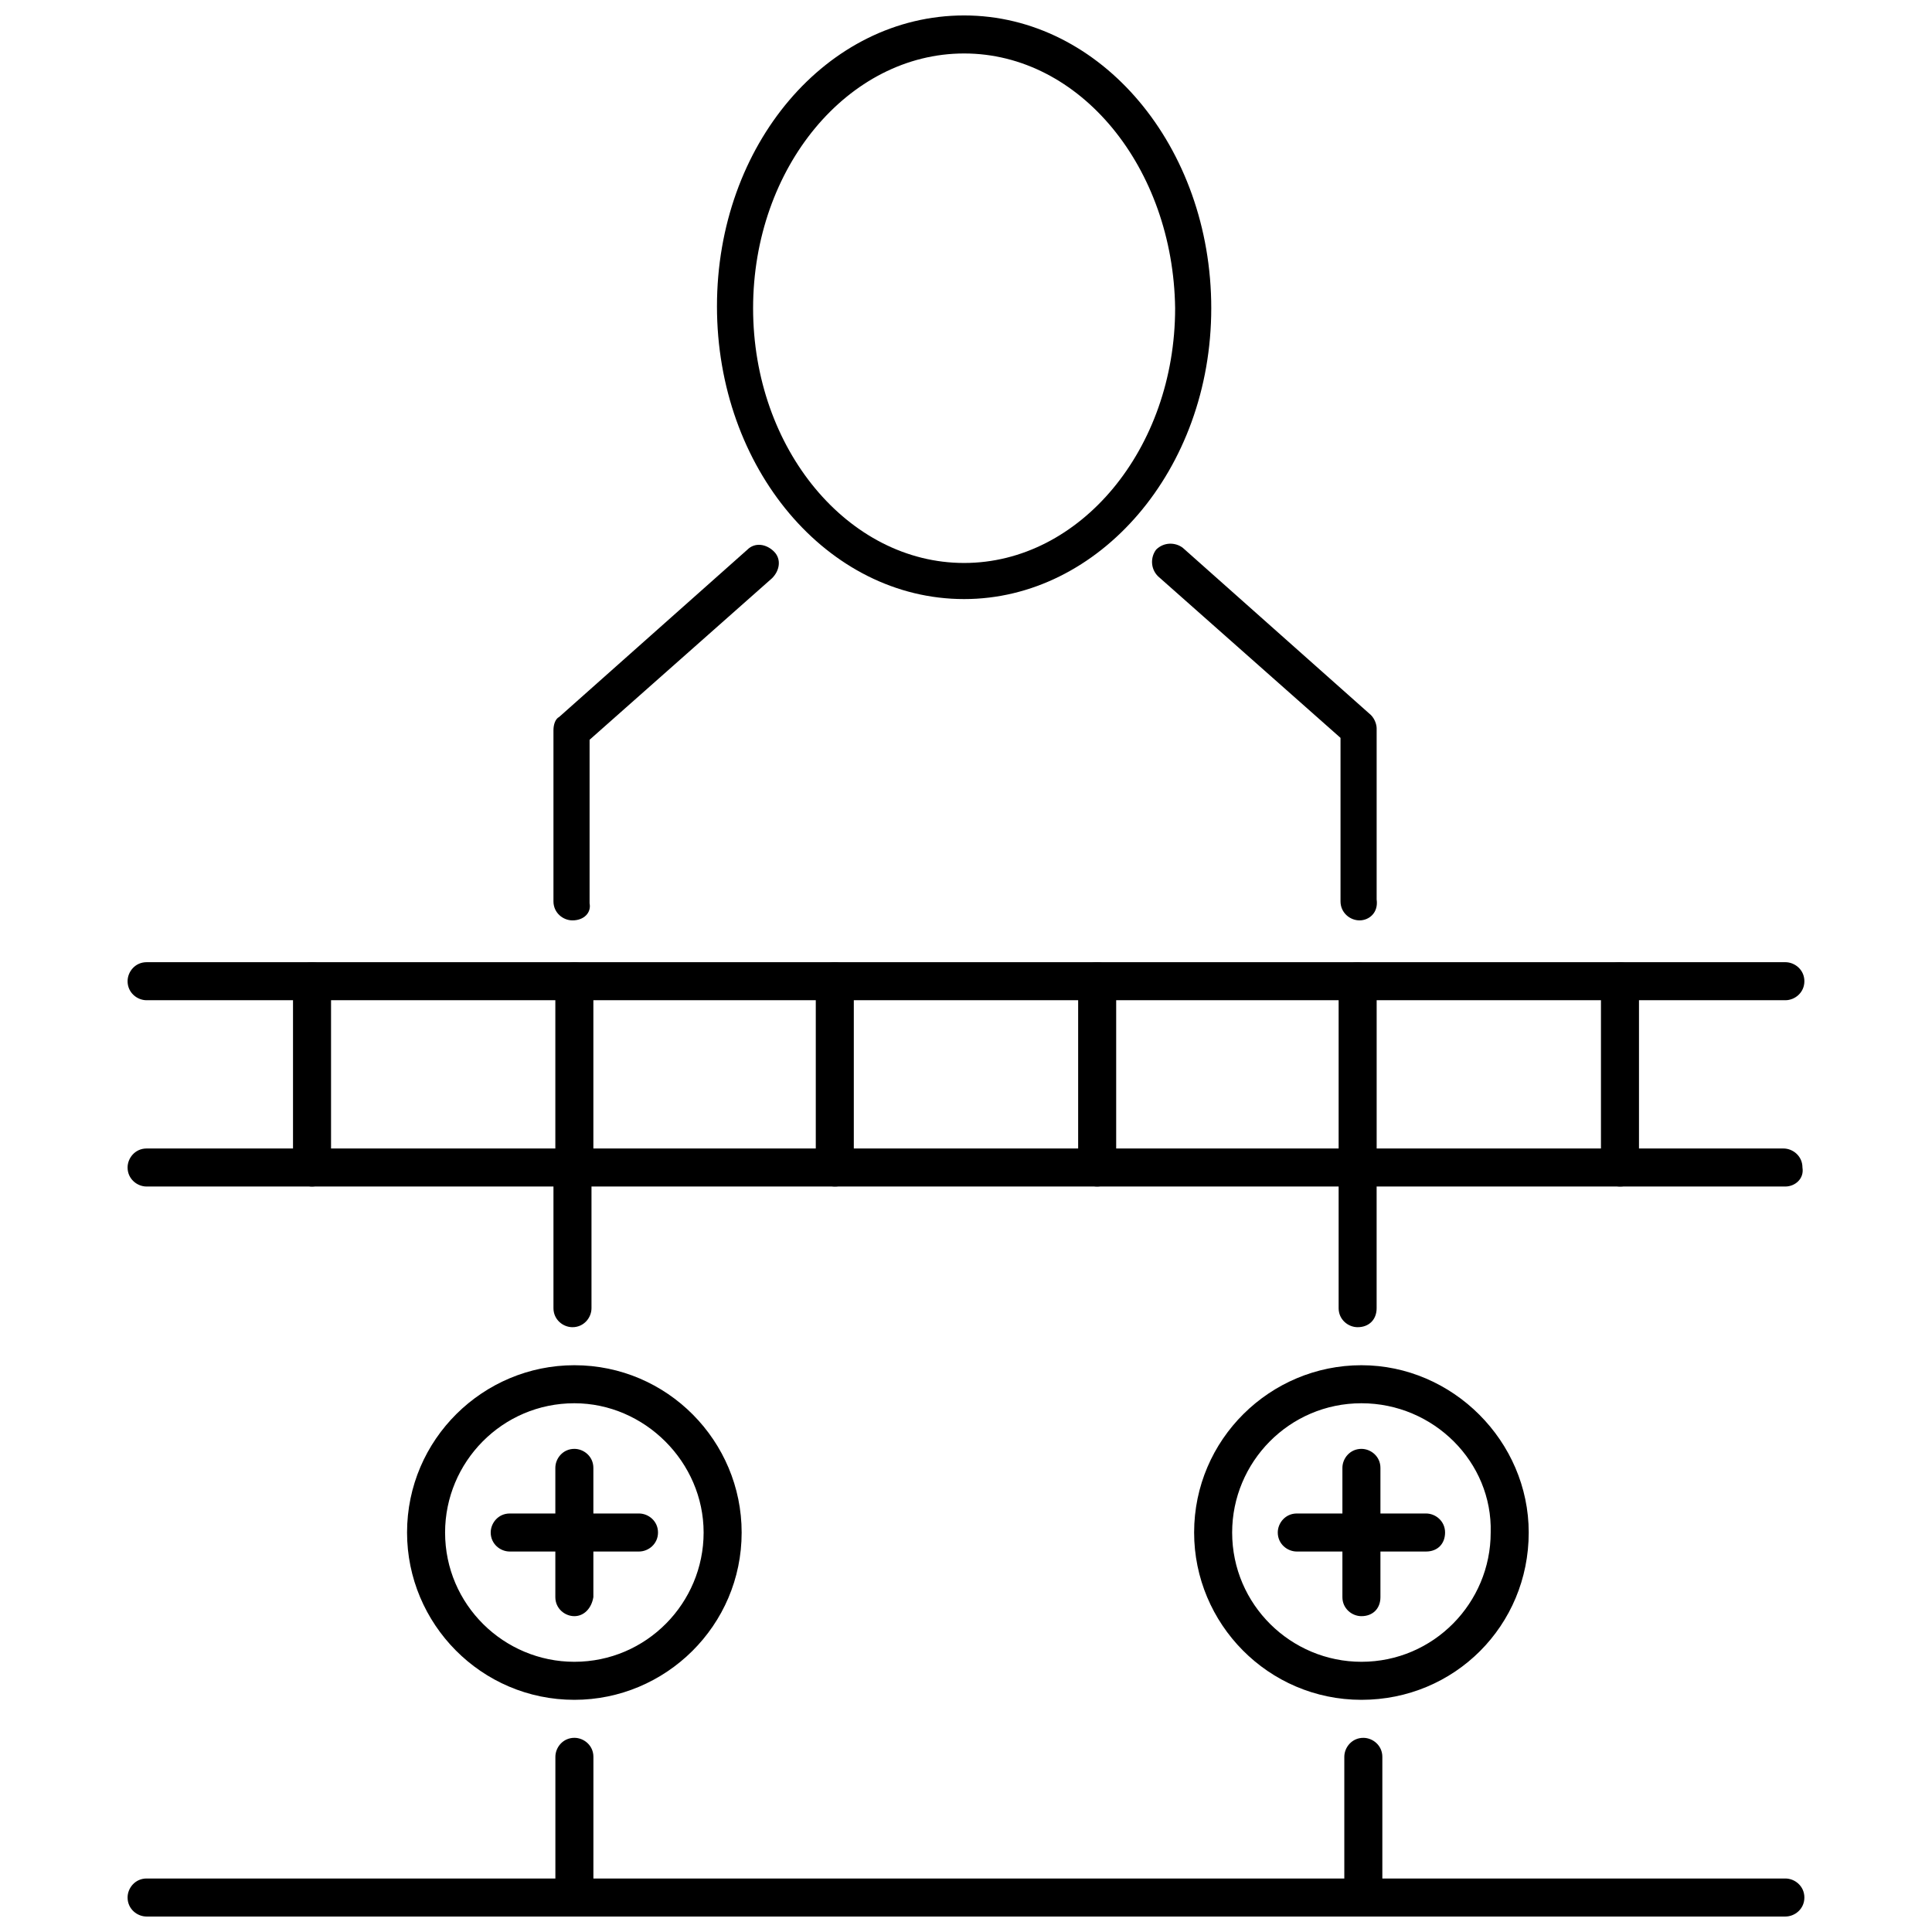 <?xml version="1.0" encoding="UTF-8"?>
<!-- Uploaded to: SVG Repo, www.svgrepo.com, Generator: SVG Repo Mixer Tools -->
<svg width="800px" height="800px" version="1.1" viewBox="144 144 512 512" xmlns="http://www.w3.org/2000/svg">
 <defs>
  <clipPath id="d">
   <path d="m334 148.09h131v154.91h-131z"/>
  </clipPath>
  <clipPath id="c">
   <path d="m291 604h220v47.902h-220z"/>
  </clipPath>
  <clipPath id="b">
   <path d="m177 641h124v10.902h-124z"/>
  </clipPath>
  <clipPath id="a">
   <path d="m499 641h124v10.902h-124z"/>
  </clipPath>
 </defs>
 <g clip-path="url(#d)">
  <path d="m399.5 302.76c-36.273 0-65.496-34.762-65.496-77.586s29.219-77.082 65.496-77.082c36.273 0 65.496 34.762 65.496 77.586-0.004 42.824-29.727 77.082-65.496 77.082zm0-144.59c-30.73 0-55.922 30.23-55.922 67.512s25.191 67.512 55.922 67.512c30.73 0 55.922-30.23 55.922-67.512-0.504-37.285-25.191-67.512-55.922-67.512z"/>
 </g>
 <path d="m295.71 387.91c-2.519 0-5.039-2.016-5.039-5.039v-45.344c0-1.512 0.504-3.023 1.512-3.527l49.879-44.336c2.016-2.016 5.039-1.512 7.055 0.504 2.016 2.016 1.512 5.039-0.504 7.055l-48.367 42.824v43.328c0.5 2.519-1.512 4.535-4.535 4.535z"/>
 <path d="m504.29 387.91c-2.519 0-5.039-2.016-5.039-5.039v-43.328l-48.367-42.824c-2.016-2.016-2.016-5.039-0.504-7.055 2.016-2.016 5.039-2.016 7.055-0.504l49.879 44.336c1.008 1.008 1.512 2.519 1.512 3.527v45.344c0.504 3.527-2.016 5.543-4.535 5.543z"/>
 <path d="m503.79 495.72c-2.519 0-5.039-2.016-5.039-5.039v-32.242h-198v32.242c0 2.519-2.016 5.039-5.039 5.039-2.519 0-5.039-2.016-5.039-5.039v-37.281c0-2.519 2.016-5.039 5.039-5.039h208.07c2.519 0 5.039 2.016 5.039 5.039v37.281c0 3.023-2.016 5.039-5.035 5.039z"/>
 <g clip-path="url(#c)">
  <path d="m504.79 651.9h-208.57c-2.519 0-5.039-2.016-5.039-5.039v-37.281c0-2.519 2.016-5.039 5.039-5.039 2.519 0 5.039 2.016 5.039 5.039l-0.004 32.246h199v-32.242c0-2.519 2.016-5.039 5.039-5.039 2.519 0 5.039 2.016 5.039 5.039v37.277c-0.504 3.023-2.519 5.039-5.543 5.039z"/>
 </g>
 <path d="m617.14 458.44h-113.36c-2.519 0-5.039-2.016-5.039-5.039 0-2.519 2.016-5.039 5.039-5.039h112.85c2.519 0 5.039 2.016 5.039 5.039 0.504 3.023-2.016 5.039-4.535 5.039z"/>
 <path d="m296.21 458.44h-113.36c-2.519 0-5.039-2.016-5.039-5.039 0-2.519 2.016-5.039 5.039-5.039h112.85c2.519 0 5.039 2.016 5.039 5.039 0 3.023-2.012 5.039-4.531 5.039z"/>
 <g clip-path="url(#b)">
  <path d="m296.21 651.9h-113.36c-2.519 0-5.039-2.016-5.039-5.039 0-2.519 2.016-5.039 5.039-5.039h112.85c2.519 0 5.039 2.016 5.039 5.039 0 3.023-2.012 5.039-4.531 5.039z"/>
 </g>
 <path d="m617.14 409.07h-434.29c-2.519 0-5.039-2.016-5.039-5.039 0-2.519 2.016-5.039 5.039-5.039h434.29c2.519 0 5.039 2.016 5.039 5.039 0 3.023-2.519 5.039-5.039 5.039z"/>
 <path d="m226.69 458.44c-2.519 0-5.039-2.016-5.039-5.039v-49.375c0-2.519 2.016-5.039 5.039-5.039 2.519 0 5.039 2.016 5.039 5.039v49.375c0 3.023-2.519 5.039-5.039 5.039z"/>
 <path d="m296.21 458.44c-2.519 0-5.039-2.016-5.039-5.039v-49.375c0-2.519 2.016-5.039 5.039-5.039 2.519 0 5.039 2.016 5.039 5.039v49.375c-0.508 3.023-2.519 5.039-5.039 5.039z"/>
 <path d="m365.23 458.44c-2.519 0-5.039-2.016-5.039-5.039v-49.375c0-2.519 2.016-5.039 5.039-5.039 2.519 0 5.039 2.016 5.039 5.039v49.375c0 3.023-2.016 5.039-5.039 5.039z"/>
 <path d="m434.76 458.44c-2.519 0-5.039-2.016-5.039-5.039v-49.375c0-2.519 2.016-5.039 5.039-5.039 2.519 0 5.039 2.016 5.039 5.039v49.375c0 3.023-2.519 5.039-5.039 5.039z"/>
 <path d="m503.79 458.44c-2.519 0-5.039-2.016-5.039-5.039v-49.375c0-2.519 2.016-5.039 5.039-5.039 2.519 0 5.039 2.016 5.039 5.039v49.375c-0.004 3.023-2.019 5.039-5.039 5.039z"/>
 <path d="m573.31 458.44c-2.519 0-5.039-2.016-5.039-5.039v-49.375c0-2.519 2.016-5.039 5.039-5.039 2.519 0 5.039 2.016 5.039 5.039v49.375c0 3.023-2.016 5.039-5.039 5.039z"/>
 <path d="m504.79 594.47c-24.688 0-44.336-20.152-44.336-44.336 0-24.688 20.152-44.336 44.336-44.336 24.184 0 44.336 20.152 44.336 44.336 0 24.688-19.648 44.336-44.336 44.336zm0-78.594c-19.145 0-34.258 15.617-34.258 34.258 0 19.145 15.617 34.258 34.258 34.258 19.145 0 34.258-15.617 34.258-34.258 0.508-18.641-15.109-34.258-34.258-34.258z"/>
 <path d="m504.79 572.3c-2.519 0-5.039-2.016-5.039-5.039v-34.258c0-2.519 2.016-5.039 5.039-5.039 2.519 0 5.039 2.016 5.039 5.039v34.258c0 3.023-2.016 5.039-5.039 5.039z"/>
 <path d="m521.92 555.17h-34.258c-2.519 0-5.039-2.016-5.039-5.039 0-2.519 2.016-5.039 5.039-5.039h34.258c2.519 0 5.039 2.016 5.039 5.039-0.004 3.023-2.019 5.039-5.039 5.039z"/>
 <path d="m296.21 594.47c-24.688 0-44.336-20.152-44.336-44.336 0-24.688 20.152-44.336 44.336-44.336 24.688 0 44.336 20.152 44.336 44.336 0 24.688-20.152 44.336-44.336 44.336zm0-78.594c-19.145 0-34.258 15.617-34.258 34.258 0 19.145 15.617 34.258 34.258 34.258 19.145 0 34.258-15.617 34.258-34.258 0-18.641-15.617-34.258-34.258-34.258z"/>
 <path d="m296.21 572.3c-2.519 0-5.039-2.016-5.039-5.039v-34.258c0-2.519 2.016-5.039 5.039-5.039 2.519 0 5.039 2.016 5.039 5.039v34.258c-0.508 3.023-2.519 5.039-5.039 5.039z"/>
 <path d="m313.34 555.17h-34.258c-2.519 0-5.039-2.016-5.039-5.039 0-2.519 2.016-5.039 5.039-5.039h34.258c2.519 0 5.039 2.016 5.039 5.039 0 3.023-2.519 5.039-5.039 5.039z"/>
 <g clip-path="url(#a)">
  <path d="m617.14 651.9h-112.35c-2.519 0-5.039-2.016-5.039-5.039 0-2.519 2.016-5.039 5.039-5.039h112.35c2.519 0 5.039 2.016 5.039 5.039 0.004 3.023-2.516 5.039-5.035 5.039z"/>
 </g>
</svg>